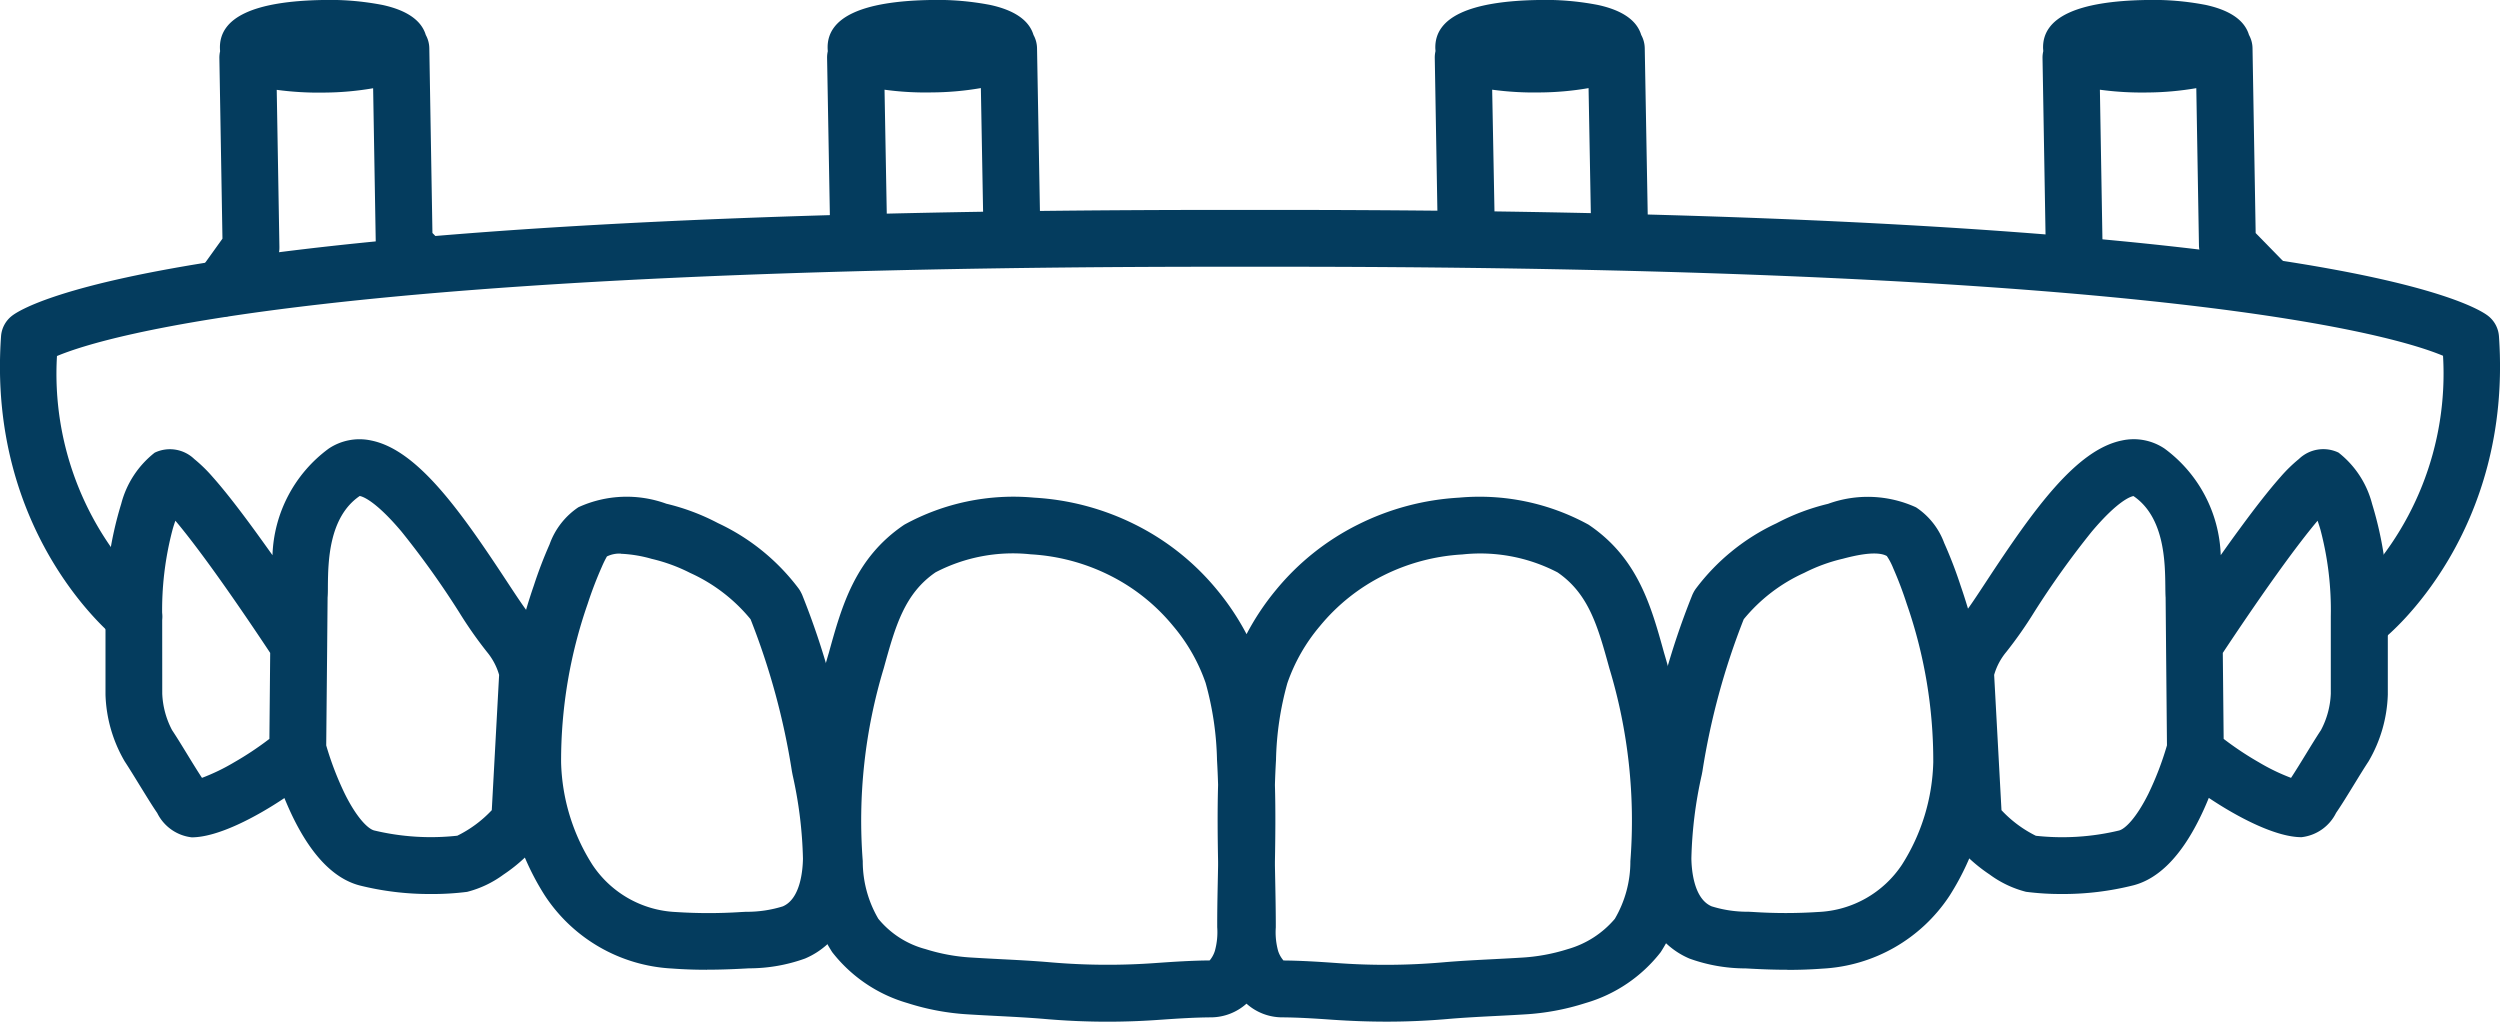 <?xml version="1.0" encoding="UTF-8"?>
<svg xmlns="http://www.w3.org/2000/svg" width="131.99" height="53.938" viewBox="0 0 131.99 53.938">
  <g id="Group_5015" data-name="Group 5015" transform="translate(6011.729 9998)">
    <path id="Path_3908" data-name="Path 3908" d="M73.2,53.939c-.929,0-1.872-.034-2.842-.1-.908-.064-1.8-.122-2.683-.127a2.832,2.832,0,0,1-1.865-.723,2.832,2.832,0,0,1-1.864.723c-.884.006-1.774.063-2.684.127a38.044,38.044,0,0,1-6.035-.036c-.849-.074-1.724-.119-2.571-.163-.489-.025-.994-.051-1.5-.083a12.9,12.9,0,0,1-3.248-.6,7.761,7.761,0,0,1-3.972-2.689,8.751,8.751,0,0,1-1.378-4.507,30.69,30.69,0,0,1,1.2-11.289l.006-.022c.677-2.447,1.376-4.978,3.949-6.728l.035-.023A11.964,11.964,0,0,1,54.6,26.274a13.644,13.644,0,0,1,5.329,1.42,13.236,13.236,0,0,1,4.329,3.452,13.424,13.424,0,0,1,1.555,2.335,13.423,13.423,0,0,1,1.555-2.335A13.245,13.245,0,0,1,71.7,27.694a13.641,13.641,0,0,1,5.328-1.42A11.961,11.961,0,0,1,83.868,27.7l.034.023c2.573,1.748,3.272,4.278,3.948,6.724l.007.026a30.672,30.672,0,0,1,1.2,11.289,8.726,8.726,0,0,1-1.378,4.507,7.758,7.758,0,0,1-3.973,2.689,12.9,12.9,0,0,1-3.246.6c-.5.032-1.007.057-1.5.082-.847.043-1.723.088-2.572.163C75.341,53.893,74.282,53.939,73.2,53.939ZM67.762,50.71c.95.008,1.871.068,2.809.134a35.068,35.068,0,0,0,5.564-.032c.9-.079,1.806-.125,2.68-.17.48-.025.977-.05,1.461-.08a9.913,9.913,0,0,0,2.489-.45,5.073,5.073,0,0,0,2.49-1.6,5.973,5.973,0,0,0,.822-3.044,27.758,27.758,0,0,0-1.111-10.192l-.007-.026c-.6-2.178-1.079-3.9-2.726-5.03a8.828,8.828,0,0,0-5.031-.947,10.657,10.657,0,0,0-4.162,1.108,10.264,10.264,0,0,0-3.355,2.675,9.422,9.422,0,0,0-1.717,3.01,16.252,16.252,0,0,0-.6,4.062q-.039.657-.057,1.315c.038,1.385.023,2.747,0,4.05q0,.107,0,.213l.01.524c.016.819.033,1.667.036,2.506,0,.076,0,.151,0,.225a3.733,3.733,0,0,0,.122,1.243A1.461,1.461,0,0,0,67.762,50.71ZM49.394,30.216c-1.647,1.13-2.124,2.854-2.727,5.034l-.006.022A27.776,27.776,0,0,0,45.55,45.463a6,6,0,0,0,.822,3.045,4.816,4.816,0,0,0,2.489,1.6,9.915,9.915,0,0,0,2.49.45c.485.03.981.056,1.462.081.874.045,1.777.091,2.679.17a35.076,35.076,0,0,0,5.564.032c.939-.066,1.861-.126,2.81-.134a1.465,1.465,0,0,0,.276-.509,3.714,3.714,0,0,0,.122-1.248q0-.108,0-.219c0-.841.02-1.688.036-2.508l.01-.524q0-.106,0-.214c-.024-1.3-.039-2.665,0-4.05q-.019-.657-.057-1.314a16.256,16.256,0,0,0-.6-4.062,9.422,9.422,0,0,0-1.717-3.011,10.255,10.255,0,0,0-3.354-2.674,10.659,10.659,0,0,0-4.163-1.108A8.831,8.831,0,0,0,49.394,30.216ZM108.885,47.2a14.482,14.482,0,0,1-1.918-.116,5.553,5.553,0,0,1-1.926-.916,8.412,8.412,0,0,1-2.068-1.954,1.5,1.5,0,0,1-.279-.793l-.426-7.87a1.5,1.5,0,0,1,.044-.452,6.477,6.477,0,0,1,1.352-2.654c.226-.256.728-1.02,1.213-1.759,2.481-3.774,4.732-6.938,7.151-7.43a2.92,2.92,0,0,1,2.249.426,7.284,7.284,0,0,1,2.969,5.628c.327-.464.662-.933,1-1.39.863-1.181,1.589-2.1,2.157-2.74a7.791,7.791,0,0,1,.971-.947,1.857,1.857,0,0,1,2.091-.337,5.031,5.031,0,0,1,1.772,2.707,18.965,18.965,0,0,1,.83,5.937v4.1q0,.017,0,.034a7.406,7.406,0,0,1-1.014,3.518c-.24.365-.512.809-.775,1.238-.338.551-.656,1.071-.942,1.487a2.325,2.325,0,0,1-1.826,1.283c-1.365,0-3.382-1.061-4.894-2.075-.145.356-.31.731-.495,1.1-.986,1.991-2.16,3.174-3.49,3.517A15.183,15.183,0,0,1,108.885,47.2Zm-1.4-3.074a12.853,12.853,0,0,0,4.393-.279c.311-.08.9-.637,1.551-1.944a16.3,16.3,0,0,0,.978-2.551l-.049-5.292q0-.021,0-.042l-.022-2.466c-.011-.174-.013-.371-.015-.6-.014-1.276-.04-3.645-1.682-4.762-.134.023-.8.217-2.2,1.874a45.956,45.956,0,0,0-3.049,4.266,21.9,21.9,0,0,1-1.469,2.094,3.312,3.312,0,0,0-.638,1.207l.387,7.143A6.317,6.317,0,0,0,107.484,44.125ZM117.4,39.01a16.73,16.73,0,0,0,1.858,1.236,10.692,10.692,0,0,0,1.7.822c.236-.357.529-.837.752-1.2.276-.45.56-.915.827-1.32a4.479,4.479,0,0,0,.52-1.924V32.54a16.615,16.615,0,0,0-.551-4.591c-.049-.168-.1-.32-.146-.457-.466.552-1.154,1.428-2.146,2.813-1.142,1.593-2.256,3.255-2.859,4.166ZM22.742,47.2A15.182,15.182,0,0,1,19,46.751c-1.33-.343-2.5-1.526-3.49-3.517-.185-.373-.35-.748-.494-1.1-1.512,1.014-3.528,2.074-4.894,2.074A2.325,2.325,0,0,1,8.3,42.922c-.286-.415-.6-.936-.942-1.487-.263-.429-.535-.873-.775-1.238a7.413,7.413,0,0,1-1.013-3.518q0-.017,0-.034v-4.1A18.975,18.975,0,0,1,6.4,26.6,5.031,5.031,0,0,1,8.166,23.9a1.858,1.858,0,0,1,2.092.336,7.788,7.788,0,0,1,.971.947c.568.637,1.294,1.559,2.157,2.74.333.455.668.925,1,1.389a7.281,7.281,0,0,1,2.969-5.628,2.921,2.921,0,0,1,2.249-.426c2.419.492,4.669,3.655,7.149,7.427.486.74.989,1.5,1.215,1.76A6.348,6.348,0,0,1,29.315,35.1a1.5,1.5,0,0,1,.045.454l-.426,7.87a1.5,1.5,0,0,1-.279.793,8.41,8.41,0,0,1-2.068,1.954,5.551,5.551,0,0,1-1.927.916A14.483,14.483,0,0,1,22.742,47.2Zm-5.519-7.845A16.3,16.3,0,0,0,18.2,41.9c.647,1.306,1.24,1.863,1.551,1.944a12.854,12.854,0,0,0,4.393.278,6.312,6.312,0,0,0,1.82-1.348l.387-7.142a3.328,3.328,0,0,0-.639-1.209,21.9,21.9,0,0,1-1.471-2.1,45.926,45.926,0,0,0-3.049-4.265c-1.4-1.656-2.068-1.85-2.2-1.872-1.643,1.119-1.668,3.488-1.681,4.764,0,.224,0,.42-.015.594l-.022,2.467c0,.014,0,.028,0,.042ZM8.566,36.62a4.494,4.494,0,0,0,.519,1.928c.266.4.551.87.827,1.32.222.363.516.842.752,1.2a10.684,10.684,0,0,0,1.7-.822,16.7,16.7,0,0,0,1.859-1.236l.042-4.539c-.606-.915-1.725-2.584-2.859-4.166-.993-1.385-1.68-2.261-2.146-2.813-.048.137-.1.29-.146.457a16.626,16.626,0,0,0-.551,4.591Z" transform="translate(-6011.729 -9998)" fill="#043c5e"></path>
    <path id="Path_3909" data-name="Path 3909" d="M37.32,51.2c-.648,0-1.252-.022-1.838-.066a8.563,8.563,0,0,1-6.714-3.85,13.668,13.668,0,0,1-2.139-6.994,28.279,28.279,0,0,1,1.555-9.375,22.625,22.625,0,0,1,.83-2.171,3.949,3.949,0,0,1,1.524-1.964,6.124,6.124,0,0,1,4.641-.186,11.612,11.612,0,0,1,2.73,1.026,11.3,11.3,0,0,1,4.25,3.445,1.461,1.461,0,0,1,.137.226,1.428,1.428,0,0,1,.083.184,40.159,40.159,0,0,1,2.384,8.682l.039.2a24.551,24.551,0,0,1,.6,5.01c-.041,2.568-1.1,4.478-2.9,5.24a8.724,8.724,0,0,1-2.962.517l-.239.013c-.711.039-1.363.059-1.976.059M32.775,29.229a1.5,1.5,0,0,0-.732.149,5.33,5.33,0,0,0-.262.533,20.479,20.479,0,0,0-.757,1.975,25.213,25.213,0,0,0-1.4,8.366,10.533,10.533,0,0,0,1.651,5.4,5.59,5.59,0,0,0,4.425,2.5,26.268,26.268,0,0,0,3.425,0l.251-.013a6.367,6.367,0,0,0,1.949-.285c.934-.394,1.058-1.9,1.068-2.525a22.357,22.357,0,0,0-.543-4.4l-.039-.2a37.681,37.681,0,0,0-2.184-8.036,8.829,8.829,0,0,0-3.191-2.445,8.9,8.9,0,0,0-2.027-.742,6.946,6.946,0,0,0-1.639-.27" transform="translate(-6011.729 -9998)" fill="#043c5e"></path>
    <path id="Path_3910" data-name="Path 3910" d="M94.378,51.2c-.614,0-1.266-.02-1.977-.059l-.238-.013a8.707,8.707,0,0,1-2.961-.517c-1.8-.762-2.861-2.672-2.9-5.241a24.521,24.521,0,0,1,.6-5.022l.036-.191a40.006,40.006,0,0,1,2.384-8.682A1.507,1.507,0,0,1,89.4,31.3a1.466,1.466,0,0,1,.138-.226,11.276,11.276,0,0,1,4.251-3.445A11.586,11.586,0,0,1,96.516,26.6a6.135,6.135,0,0,1,4.642.185,3.84,3.84,0,0,1,1.488,1.884,22.98,22.98,0,0,1,.867,2.254,28.276,28.276,0,0,1,1.556,9.374,13.681,13.681,0,0,1-2.14,6.993,8.566,8.566,0,0,1-6.714,3.85c-.586.044-1.19.066-1.837.066M92.065,32.686a37.608,37.608,0,0,0-2.184,8.036l-.037.193a22.313,22.313,0,0,0-.546,4.409c.01.629.136,2.133,1.071,2.527a6.339,6.339,0,0,0,1.947.285l.25.013a26.3,26.3,0,0,0,3.427,0,5.592,5.592,0,0,0,4.425-2.5,10.562,10.562,0,0,0,1.651-5.4,25.213,25.213,0,0,0-1.4-8.366A19.824,19.824,0,0,0,99.955,30a3.389,3.389,0,0,0-.337-.643c-.561-.321-1.85.018-2.336.145a8.947,8.947,0,0,0-2.025.742,8.824,8.824,0,0,0-3.192,2.446" transform="translate(-6011.729 -9998)" fill="#043c5e"></path>
    <path id="Path_3911" data-name="Path 3911" d="M124.926,34.04a1.5,1.5,0,0,1-.944-2.666,15.994,15.994,0,0,0,5-12.591c-2.451-1.028-14.5-4.7-61.525-4.7H64.532c-46.793,0-58.952,3.638-61.524,4.714a15.988,15.988,0,0,0,5,12.58,1.5,1.5,0,0,1-1.885,2.334c-.277-.224-6.8-5.591-6.068-15.957a1.5,1.5,0,0,1,.577-1.08c.738-.572,8.805-5.591,63.9-5.591h2.926c55.094,0,63.16,5.019,63.9,5.591a1.5,1.5,0,0,1,.577,1.08c.727,10.366-5.791,15.733-6.069,15.957a1.492,1.492,0,0,1-.939.331" transform="translate(-6011.729 -9998)" fill="#043c5e"></path>
    <path id="Path_3912" data-name="Path 3912" d="M11.712,16.719a1.5,1.5,0,0,1-1.219-2.373L11.745,12.6l-.163-9.53a1.546,1.546,0,0,1,.039-.369c-.006-.054-.009-.108-.01-.164C11.584.915,13.411.063,17.042,0A14.623,14.623,0,0,1,20.2.263c1.283.28,2.046.811,2.279,1.581a1.508,1.508,0,0,1,.187.7l.165,9.758.577.585A1.5,1.5,0,1,1,21.274,15l-1-1.013a1.5,1.5,0,0,1-.433-1.028l-.141-8.3a15.682,15.682,0,0,1-2.577.229,16.535,16.535,0,0,1-2.513-.145l.142,8.306a1.507,1.507,0,0,1-.28.9l-1.54,2.151a1.5,1.5,0,0,1-1.221.627" transform="translate(-6011.729 -9998)" fill="#043c5e"></path>
    <path id="Path_3913" data-name="Path 3913" d="M119.648,16.528a1.5,1.5,0,0,1-1.072-.451l-2.052-2.1a1.5,1.5,0,0,1-.428-1.023l-.14-8.3a15.792,15.792,0,0,1-2.577.229,16.52,16.52,0,0,1-2.513-.146l.141,8.307a1.5,1.5,0,0,1-.159.7l-.359.716a1.5,1.5,0,0,1-2.682-1.347l.195-.386-.165-9.662a1.486,1.486,0,0,1,.039-.361c0-.054-.009-.11-.01-.167C107.838.915,109.666.063,113.3,0a14.65,14.65,0,0,1,3.159.261c1.282.281,2.046.811,2.278,1.582a1.5,1.5,0,0,1,.187.7l.166,9.761,1.634,1.671a1.5,1.5,0,0,1-1.072,2.549" transform="translate(-6011.729 -9998)" fill="#043c5e"></path>
    <path id="Path_3914" data-name="Path 3914" d="M45.337,14.166a1.5,1.5,0,0,1-1.5-1.467l-.17-9.637a1.531,1.531,0,0,1,.038-.361c-.005-.055-.009-.11-.01-.167C43.669.915,45.5.063,49.127,0a14.687,14.687,0,0,1,3.158.262c1.282.28,2.046.811,2.279,1.582a1.5,1.5,0,0,1,.187.7l.176,9.879a1.5,1.5,0,0,1-3,.067l-.141-7.84a15.573,15.573,0,0,1-2.577.229A15.861,15.861,0,0,1,46.7,4.736l.142,7.9a1.5,1.5,0,0,1-1.468,1.533h-.033" transform="translate(-6011.729 -9998)" fill="#043c5e"></path>
    <path id="Path_3915" data-name="Path 3915" d="M85.511,13.91a1.5,1.5,0,0,1-1.5-1.466l-.141-7.792a15.669,15.669,0,0,1-2.576.229,16.4,16.4,0,0,1-2.513-.146l.14,7.416a1.5,1.5,0,1,1-3,.092l-.031-1.01-.14-8.172a1.522,1.522,0,0,1,.038-.36c0-.055-.009-.111-.009-.167C75.754.914,77.581.062,81.212,0A14.56,14.56,0,0,1,84.37.263c1.283.28,2.046.811,2.279,1.581a1.508,1.508,0,0,1,.187.7l.176,9.83a1.5,1.5,0,0,1-1.466,1.534h-.035" transform="translate(-6011.729 -9998)" fill="#043c5e"></path>
  </g>
</svg>
